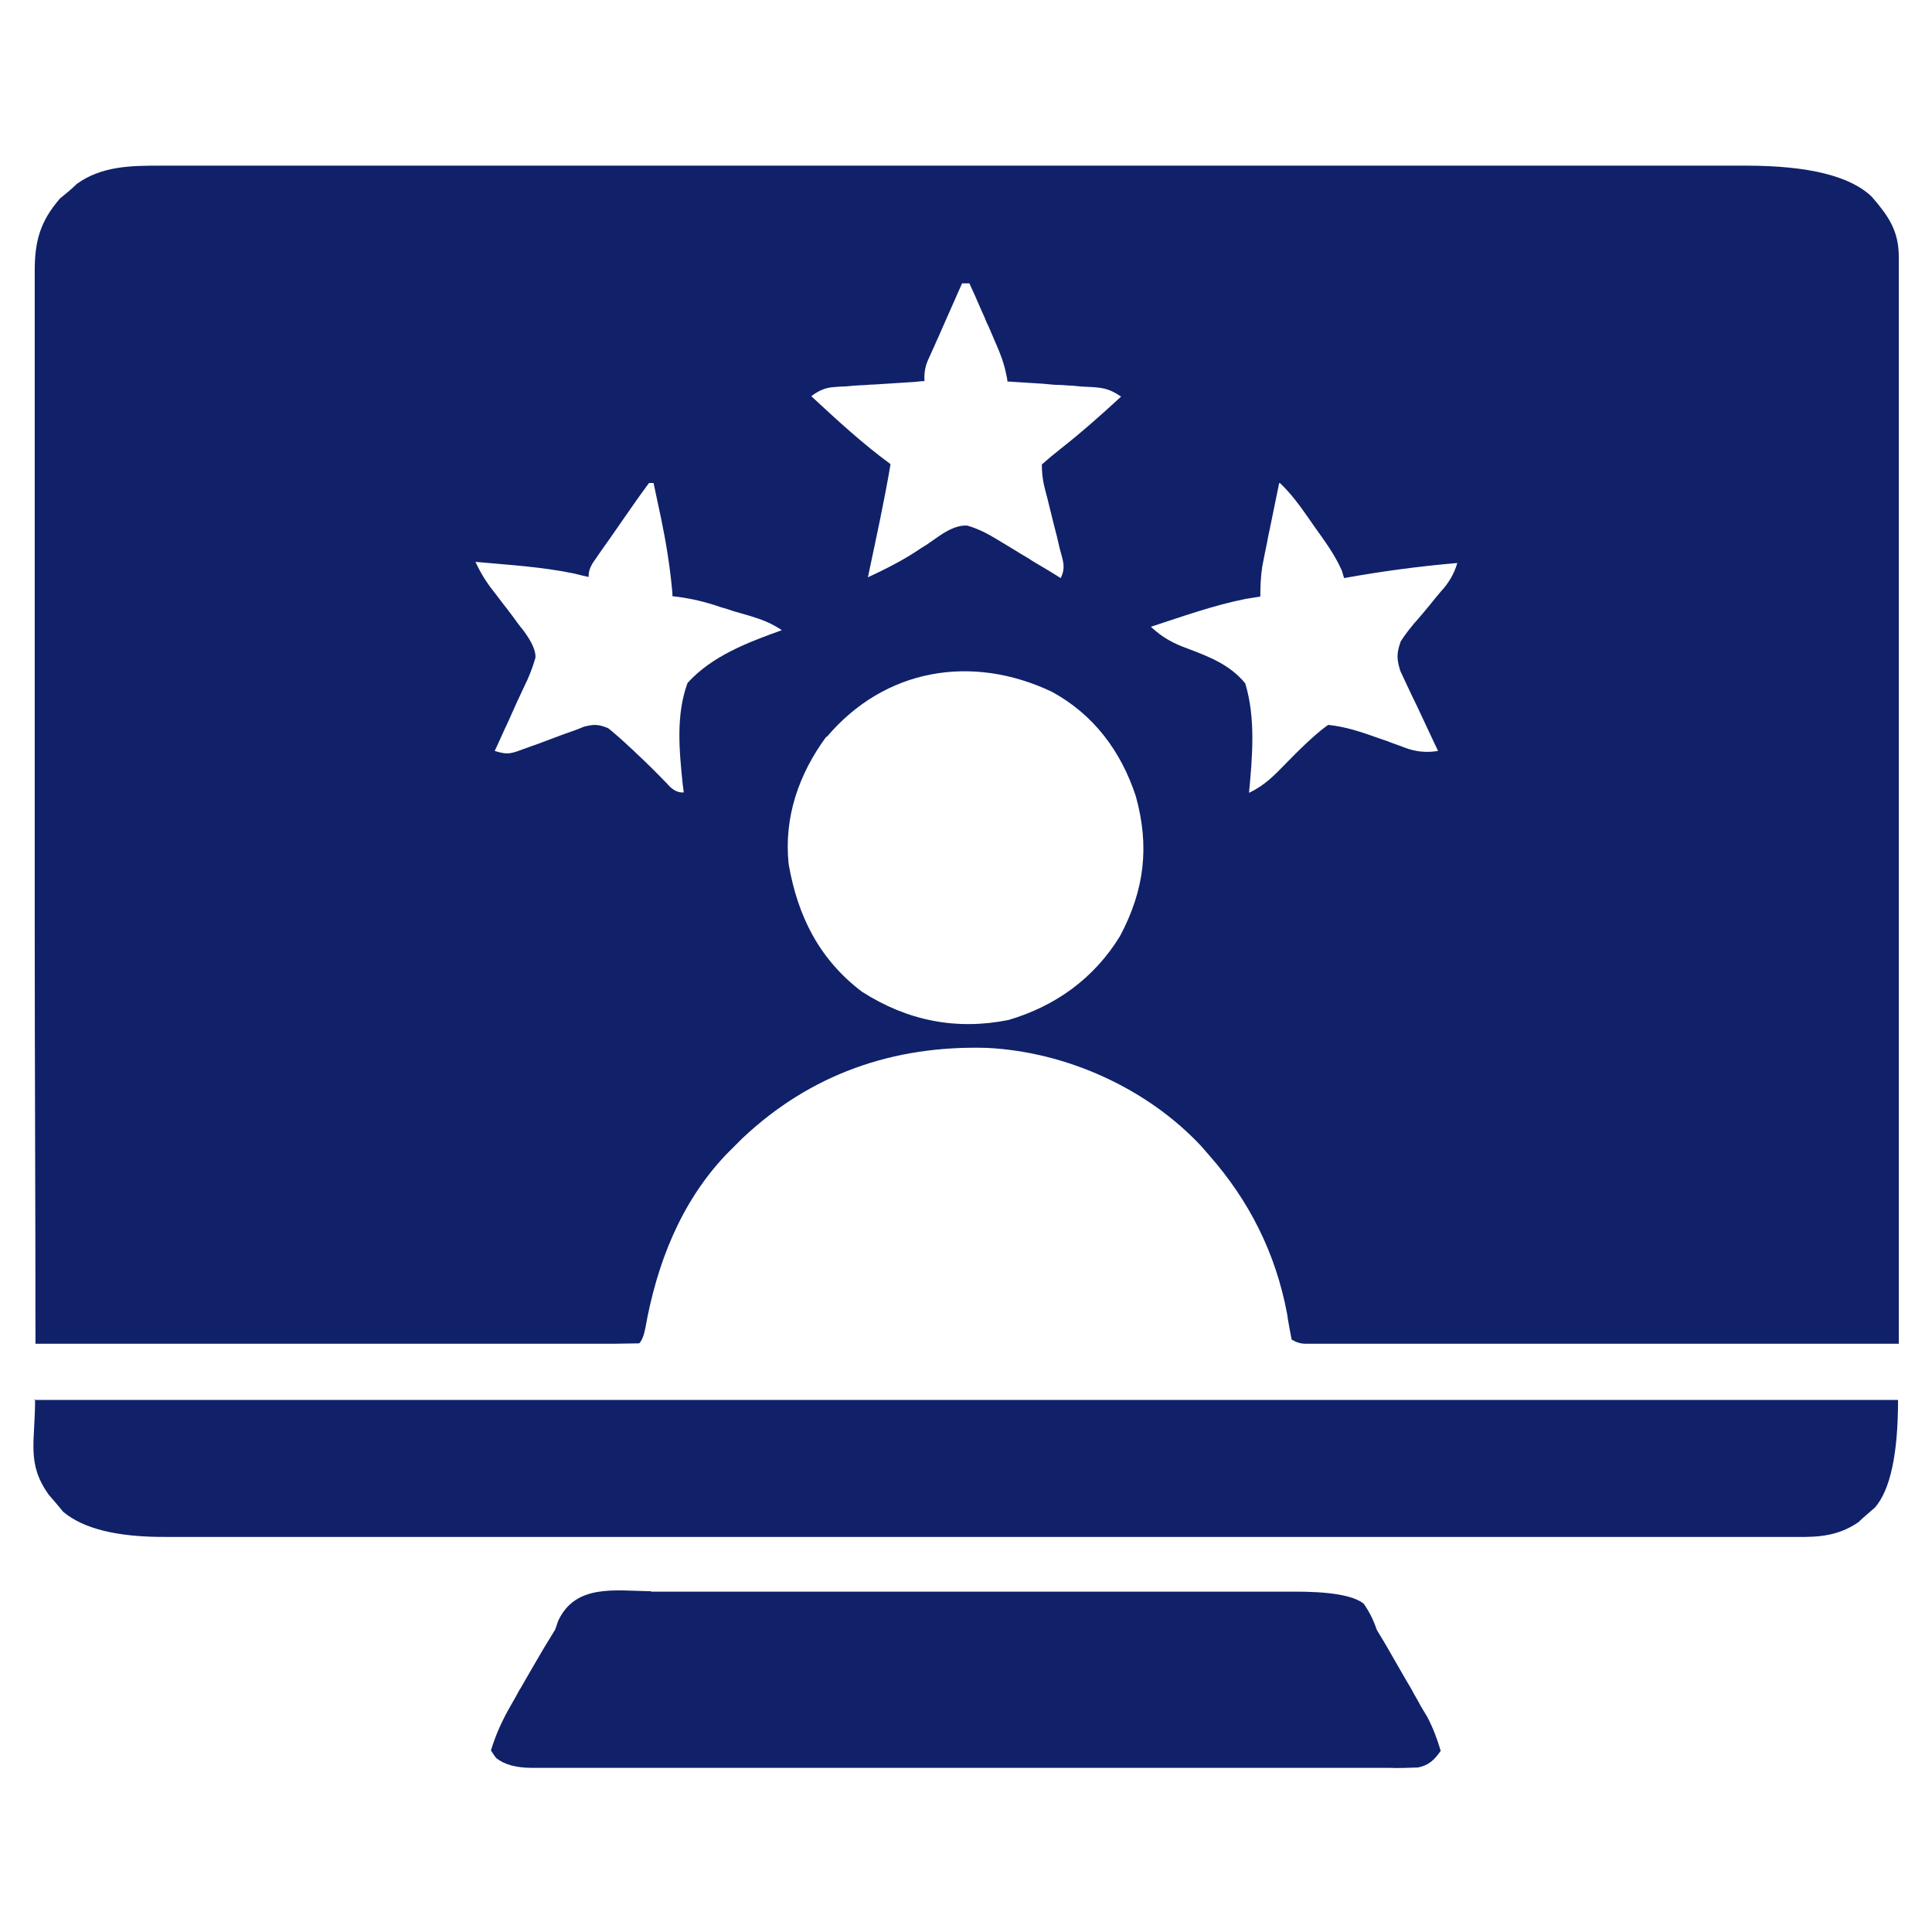 <?xml version="1.0" encoding="UTF-8"?>
<svg xmlns="http://www.w3.org/2000/svg" version="1.1" viewBox="0 0 512 512">
  <defs>
    <style>
      .cls-1 {
        fill: #102169;
      }
    </style>
  </defs>
  <!-- Generator: Adobe Illustrator 28.6.0, SVG Export Plug-In . SVG Version: 1.2.0 Build 709)  -->
  <g>
    <g id="Layer_1">
      <path class="cls-1" d="M41.8,43.9c.8,0,1.5,0,2.3,0,2.5,0,5.1,0,7.6,0,1.8,0,3.7,0,5.5,0,5,0,10.1,0,15.1,0,5.4,0,10.8,0,16.3,0,10.6,0,21.2,0,31.9,0,8.6,0,17.3,0,25.9,0,24.5,0,49,0,73.4,0,1.3,0,2.6,0,4,0,.7,0,1.3,0,2,0,20.8,0,41.5,0,62.3,0,23.3,0,46.6,0,70,0,12.3,0,24.7,0,37,0,10.5,0,21,0,31.5,0,5.4,0,10.7,0,16.1,0,4.9,0,9.8,0,14.7,0,1.8,0,3.5,0,5.3,0q24.9,0,33.4,8.3c4.4,5.1,7.1,9,7.1,15.9,0,1,0,2.1,0,3.1,0,1.1,0,2.3,0,3.4q0,1.8,0,3.6c0,3.3,0,6.7,0,10,0,3.6,0,7.2,0,10.8,0,6.2,0,12.5,0,18.7,0,9,0,18,0,27,0,14.6,0,29.2,0,43.8,0,14.2,0,28.4,0,42.6q0,1.3,0,2.6c0,4.4,0,8.8,0,13.2,0,36.4,0,72.8,0,109.2-20.8,0-41.7,0-62.5,0-9.7,0-19.4,0-29,0-8.4,0-16.9,0-25.3,0-4.5,0-8.9,0-13.4,0-4.2,0-8.4,0-12.6,0-1.5,0-3.1,0-4.6,0-2.1,0-4.2,0-6.3,0q-1.8,0-3.6,0t-3.6-1.1c-.4-2.2-.9-4.5-1.2-6.8-3-16-10-30-20.8-42.2-.7-.8-1.3-1.5-2-2.3-14.4-15.4-35.9-25-56.8-26-24.7-.7-46.7,6.9-64.8,24-.8.8-1.5,1.5-2.3,2.3-.7.7-1.4,1.4-2.1,2.1-12,12.7-18.3,29-21.3,46q-.6,2.9-1.6,3.9c-2.1,0-4.1.1-6.2.1-.7,0-1.3,0-2,0-2.2,0-4.4,0-6.6,0-1.6,0-3.2,0-4.7,0-4.3,0-8.6,0-12.9,0-4.5,0-9,0-13.4,0-8.5,0-17,0-25.5,0-9.7,0-19.3,0-29,0-19.9,0-39.8,0-59.7,0,0-37.2-.2-74.4-.2-111.6,0-4.4,0-8.8,0-13.2,0-.9,0-1.7,0-2.6,0-14.2,0-28.3,0-42.5,0-14.5,0-29,0-43.6,0-9,0-17.9,0-26.9,0-6.1,0-12.3,0-18.4,0-3.5,0-7.1,0-10.6,0-3.8,0-7.7,0-11.5,0-1.1,0-2.2,0-3.4,0-7.8,1.4-13.1,6.7-19.2q1.1-.9,2.3-1.9c.7-.6,1.5-1.3,2.2-2,6.6-4.7,14.2-4.8,22.1-4.8ZM255,75c-1.7,3.8-3.3,7.5-5,11.3q-.7,1.6-1.4,3.2c-.5,1-.9,2.1-1.4,3.1q-.6,1.4-1.3,2.9-1.1,2.5-.9,5.5c-.8,0-1.6.1-2.4.2-3.6.2-7.3.5-10.9.7-1.3,0-2.5.2-3.8.2q-1.8.1-3.7.3c-1.1,0-2.2.1-3.4.2q-3,.2-5.8,2.4c6.8,6.3,13.5,12.5,21,18-1.7,10.1-3.9,20-6,30,4.7-2.2,9.3-4.5,13.6-7.4.6-.4,1.2-.8,1.9-1.2,1.2-.8,2.4-1.7,3.6-2.5q4.3-2.9,7.3-2.6c3,.9,5.3,2.1,7.9,3.7q1.5.9,3,1.8c1,.6,2,1.2,3.1,1.9,1,.6,2.1,1.2,3.1,1.9,2.5,1.5,5.1,3,7.6,4.6,1.4-2.9.6-4.5-.2-7.6-.3-1.1-.5-2.2-.8-3.4-.3-1.2-.6-2.3-.9-3.5-.6-2.3-1.1-4.6-1.7-6.9-.3-1-.5-2-.8-3.1q-.6-2.6-.6-5.6,2.1-1.9,4.9-4.1c5.6-4.4,10.9-9.1,16.1-13.9-3.4-2.3-5.1-2.4-9.2-2.6-1.2,0-2.4-.2-3.7-.3-1.3,0-2.5-.2-3.8-.2-1.3,0-2.5-.2-3.9-.3-3.1-.2-6.3-.4-9.5-.6-.1-.7-.2-1.4-.4-2.2-.6-2.8-1.5-5.2-2.7-7.9q-.6-1.4-1.2-2.8c-.4-1-.8-1.9-1.3-2.9-.4-1-.8-2-1.3-3-1-2.4-2.1-4.8-3.2-7.2h-2ZM172,128c-2.4,3.2-4.6,6.4-6.9,9.7-1.1,1.6-2.3,3.3-3.4,4.9q-1.1,1.5-2.2,3.1c-.7,1-1.3,1.9-2,2.9q-1.6,2.2-1.5,4.3-1.9-.4-3.8-.9c-8.6-1.8-17.5-2.3-26.2-3.1,1.3,2.8,2.8,5.3,4.8,7.8.5.7,1.1,1.4,1.6,2.1.5.7,1.1,1.4,1.7,2.2,1.1,1.4,2.2,2.9,3.2,4.3.5.6,1,1.3,1.5,1.9q3.3,4.5,3.1,7.1c-.8,2.8-1.8,5.3-3.1,7.9q-.7,1.5-1.4,3c-.5,1-.9,2-1.4,3.1-.5,1-.9,2.1-1.4,3.1-1.2,2.5-2.3,5.1-3.5,7.6,3.7,1.2,4.6.6,8.2-.7,1-.4,2-.7,3.1-1.1,2.1-.8,4.3-1.6,6.4-2.4,1-.4,2-.7,3.1-1.1.9-.3,1.8-.7,2.8-1.1,2.7-.7,3.9-.7,6.5.4,2.1,1.7,4,3.4,5.9,5.2q.8.7,1.6,1.5c2.8,2.6,5.5,5.3,8.1,8q2.1,2.5,4.4,2.3c-.1-.8-.2-1.6-.3-2.4-.9-8.8-1.8-18.1,1.3-26.6,6.5-7.2,16.1-10.8,25-14-2.9-1.9-5-2.7-8.2-3.7-1-.3-2-.6-3.1-.9-1.1-.3-2.1-.6-3.2-1-1.1-.3-2.1-.6-3.2-1q-5.6-1.8-11.3-2.4c0-.6,0-1.2-.1-1.8-.6-6.4-1.6-12.5-2.9-18.8-.2-.9-.4-1.8-.6-2.8-.5-2.2-.9-4.4-1.4-6.6h-1ZM339,128c-.8,4.1-1.7,8.1-2.5,12.2q-.4,1.7-.7,3.5l-.7,3.4-.6,3.1c-.4,2.7-.5,5.2-.5,7.9-1.3.2-2.5.4-3.8.6-8.6,1.7-16.9,4.7-25.2,7.4,3.1,2.9,5.9,4.4,9.8,5.8,5.8,2.2,11.2,4.3,15.2,9.2,2.8,9.2,1.9,19.5,1,29,4.1-1.9,6.8-4.7,9.9-7.9q7.4-7.6,11.1-10.1c4.7.5,8.8,1.9,13.3,3.5q1.1.4,2.3.8c1.5.6,3.1,1.1,4.6,1.7q4.4,1.7,8.9.9c-.3-.7-.7-1.4-1-2.1-1.5-3.2-3-6.4-4.5-9.6-.5-1.1-1.1-2.2-1.6-3.3-.5-1.1-1-2.1-1.5-3.2q-.7-1.5-1.4-3c-1-3.2-1-4.7.1-7.8q1.2-1.9,2.6-3.6c.5-.6,1-1.3,1.6-1.9.6-.7,1.1-1.3,1.7-2,1.1-1.3,2.2-2.6,3.2-3.9.5-.6,1-1.2,1.5-1.8q3.2-3.4,4.4-7.6-15.1,1.3-30,4c-.2-.6-.4-1.3-.6-2-1.9-4.3-4.6-7.9-7.3-11.7q-.8-1.1-1.6-2.3c-2.3-3.3-4.5-6.3-7.4-9.1ZM219,195.2c-7.3,9.9-11.3,21.4-10,33.8,2.4,13.8,8.1,25.2,19.4,33.8,12,7.7,25,10.3,38.9,7.5,12.5-3.7,22.7-11.1,29.5-22.2,6.5-12.2,7.9-23.8,4.2-37.1-3.9-11.9-11.2-21.7-22.3-27.7-21.1-10-44.2-6.2-59.6,12Z"/>
      <path class="cls-1" d="M9,371h494q0,21.4-6.1,28.5c-.7.6-1.5,1.3-2.2,1.9-.7.6-1.5,1.3-2.2,2-5.1,3.5-10.2,4-16.2,3.9-.8,0-1.5,0-2.3,0-2.6,0-5.2,0-7.8,0-1.9,0-3.8,0-5.6,0-5.2,0-10.3,0-15.5,0-5.6,0-11.1,0-16.7,0-10.9,0-21.8,0-32.8,0-8.9,0-17.7,0-26.6,0-21.1,0-42.1,0-63.2,0q-1,0-2,0c-3.4,0-6.8,0-10.2,0-.7,0-1.4,0-2.1,0-1.4,0-2.7,0-4.1,0-21.3,0-42.7,0-64,0-24,0-47.9,0-71.9,0-12.7,0-25.4,0-38.1,0-10.8,0-21.6,0-32.4,0-5.5,0-11,0-16.5,0-5,0-10.1,0-15.1,0-1.8,0-3.7,0-5.5,0q-19.2.1-27.2-6.7c-.6-.7-1.2-1.5-1.9-2.3-.6-.7-1.3-1.5-1.9-2.2-5.9-8.3-3.6-13.8-3.6-25.3Z"/>
      <path class="cls-1" d="M172.5,421.8c2,0,4,0,6.1,0,5.5,0,11,0,16.5,0,5.7,0,11.5,0,17.2,0,9.6,0,19.3,0,28.9,0,11.1,0,22.3,0,33.4,0,9.6,0,19.1,0,28.7,0,5.7,0,11.4,0,17.1,0,5.4,0,10.7,0,16.1,0,2,0,3.9,0,5.9,0q14.9-.1,19,3.2c1.6,2.3,2.6,4.4,3.5,7,.7,1.1,1.3,2.2,2,3.3,1.9,3.3,3.8,6.6,5.7,9.9.7,1.2,1.4,2.3,2,3.5q1,1.7,1.9,3.4c.6,1,1.2,2,1.8,3,1.5,2.9,2.6,5.8,3.5,8.9-1.7,2.4-3.1,3.8-6,4.4-2.6.1-5.2.2-7.7.1-1,0-2,0-3,0-3.4,0-6.7,0-10.1,0-2.4,0-4.8,0-7.2,0-5.8,0-11.7,0-17.5,0-4.7,0-9.5,0-14.2,0-.7,0-1.4,0-2,0-1.4,0-2.7,0-4.1,0-12.9,0-25.7,0-38.6,0-11,0-22.1,0-33.1,0-12.8,0-25.6,0-38.5,0-1.4,0-2.7,0-4.1,0-.7,0-1.3,0-2,0-4.7,0-9.5,0-14.2,0-6.4,0-12.8,0-19.1,0-2.3,0-4.7,0-7,0-3.2,0-6.4,0-9.6,0q-1.4,0-2.8,0-6.3,0-9.5-2.6c-.5-.6-.9-1.3-1.4-2,1.3-4.3,3-8,5.3-12,.6-1.1,1.3-2.2,1.9-3.4.3-.6.7-1.1,1-1.7,1-1.7,2-3.5,3-5.2,1.9-3.3,3.8-6.5,5.8-9.7.3-.7.5-1.5.8-2.3,4.6-10,15.3-8,24.7-7.9Z"/>
    </g>
  </g>
</svg>